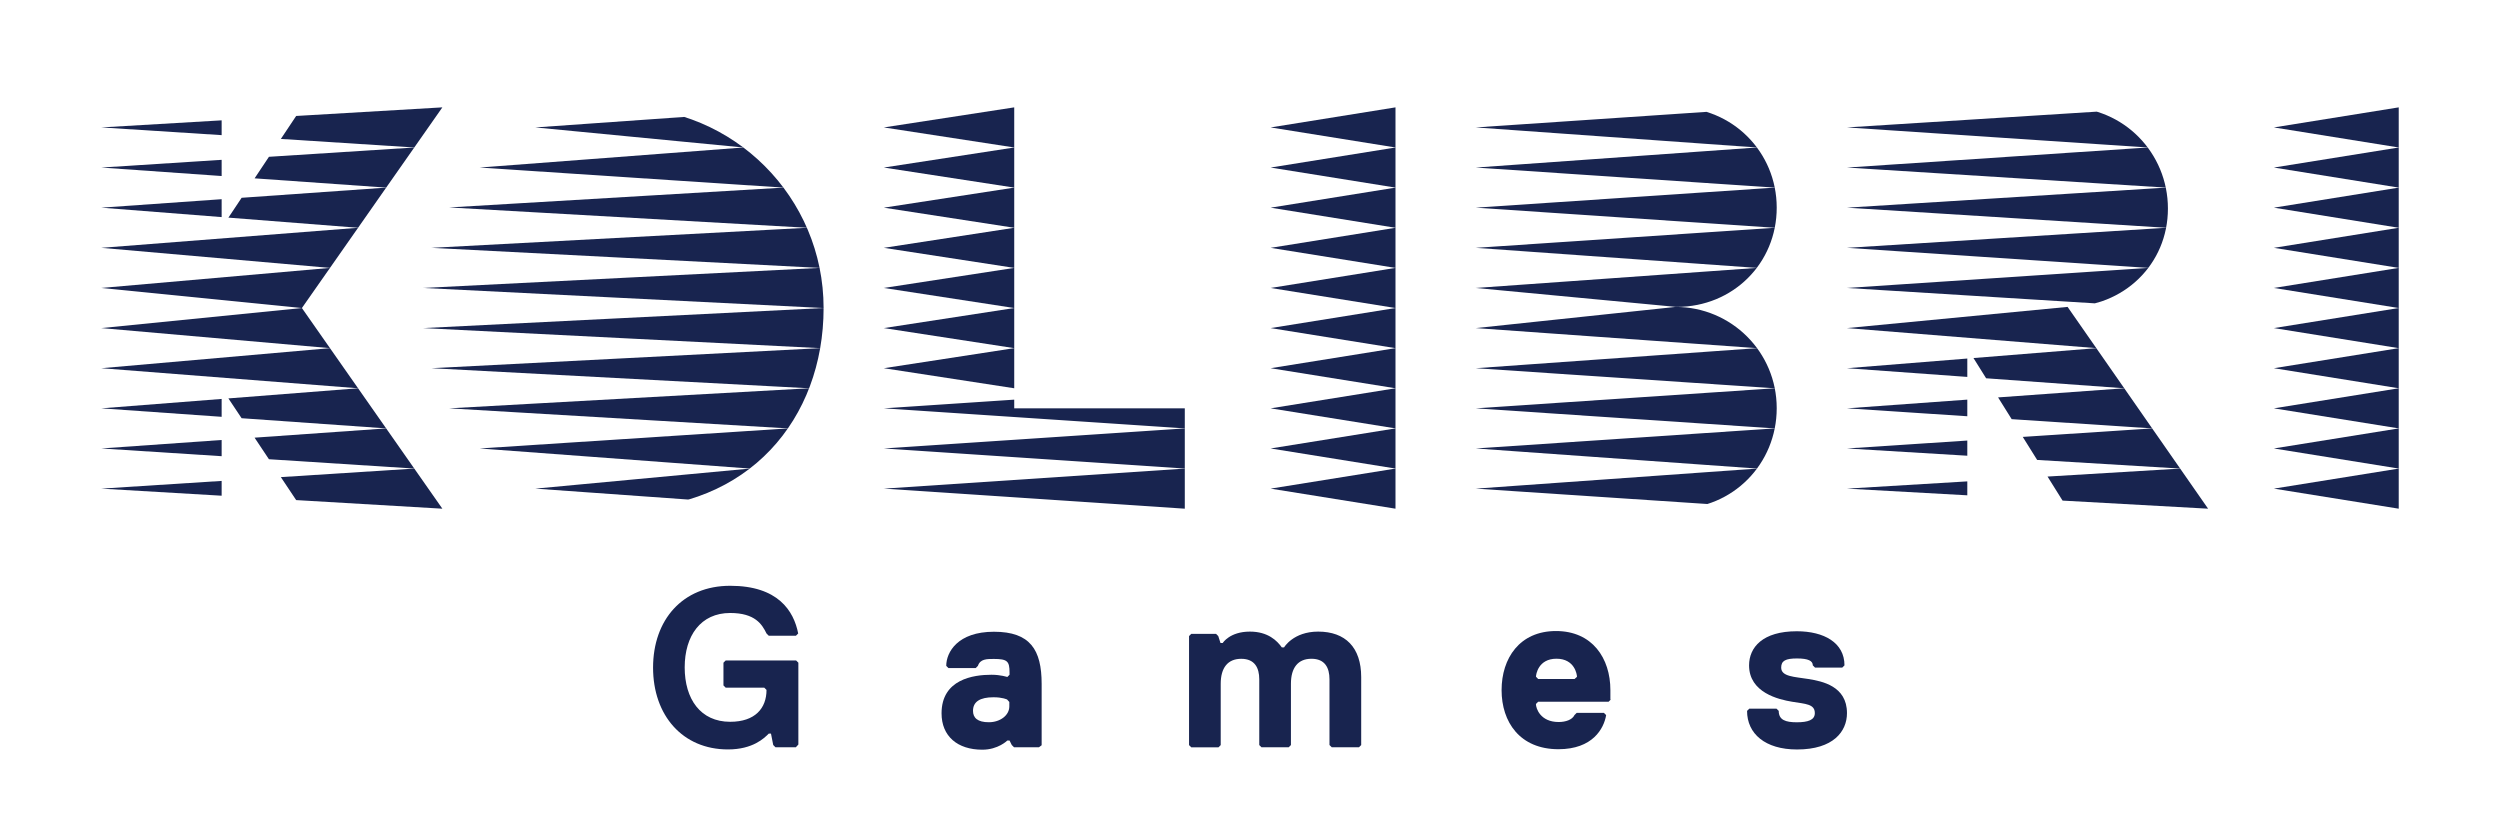 <?xml version="1.0" encoding="UTF-8"?>
<svg id="Layer_2" xmlns="http://www.w3.org/2000/svg" xmlns:xlink="http://www.w3.org/1999/xlink" viewBox="0 0 570.73 187.97">
  <defs>
    <style>
      .cls-1 {
        fill: none;
      }

      .cls-2 {
        clip-path: url(#clippath-1);
      }

      .cls-3 {
        clip-path: url(#clippath-3);
      }

      .cls-4 {
        clip-path: url(#clippath-4);
      }

      .cls-5 {
        clip-path: url(#clippath-2);
      }

      .cls-6 {
        fill: #18244f;
      }

      .cls-7 {
        clip-path: url(#clippath);
      }
    </style>
    <clipPath id="clippath">
      <polygon class="cls-1" points="201.77 24.51 201.77 116.13 270.48 116.13 270.48 93.22 231.54 93.22 231.54 24.51 201.77 24.51"/>
    </clipPath>
    <clipPath id="clippath-1">
      <polygon class="cls-1" points="68.92 24.51 50.6 52 50.6 24.51 23.11 24.51 23.11 116.13 50.6 116.13 50.6 88.64 68.92 116.13 100.99 116.13 68.92 70.32 100.99 24.51 68.92 24.51"/>
    </clipPath>
    <clipPath id="clippath-2">
      <path class="cls-1" d="M188.02,70.32c0,25.3-17.1,45.81-45.81,45.81-25.3,0-45.81-20.51-45.81-45.81s20.51-45.81,45.81-45.81,45.81,20.51,45.81,45.81Z"/>
    </clipPath>
    <clipPath id="clippath-3">
      <path class="cls-1" d="M382.5,70.06h.31c12.78,0,22.8-9.93,22.8-22.65s-10.13-22.9-22.9-22.9h-45.81v91.62h45.91c12.78,0,22.8-10.23,22.8-22.95,0-12.78-10.33-23.11-23.11-23.11Z"/>
    </clipPath>
    <clipPath id="clippath-4">
      <path class="cls-1" d="M421.64,24.51v91.62h27.48v-36.65l22.9,36.65h32.07l-32.07-46.06c12.78,0,22.9-9.72,22.9-22.45s-10.13-23.11-22.9-23.11h-50.39Z"/>
    </clipPath>
  </defs>
  <g id="KOLIBRI_GAMES">
    <g id="_x2D_">
      <g id="Games">
        <path class="cls-6" d="M181.71,170.59h-4.68l-.51-.51-.51-2.6h-.51c-1.02,1.02-3.61,3.61-9.31,3.61-10.38,0-17.1-7.79-17.1-18.68s6.72-18.68,17.61-18.68,14.51,5.7,15.52,10.89l-.51.51h-6.21l-.51-.51c-1.02-2.09-2.6-4.68-8.3-4.68-6.72,0-10.38,5.19-10.38,12.42s3.61,12.42,10.38,12.42c5.7,0,8.3-3.1,8.3-7.28l-.51-.51h-8.81l-.51-.51v-5.19l.51-.51h16.08l.51.51v18.68l-.56.61Z"/>
        <path class="cls-6" d="M237.19,170.59h-5.7l-.51-.51-.51-1.02h-.51s-2.09,2.09-5.7,2.09c-5.7,0-9.31-3.1-9.31-8.3,0-7.79,7.28-8.81,11.4-8.81,2.09,0,3.61.51,3.61.51l.51-.51v-.51c0-2.6-.51-3.1-3.61-3.1-1.58,0-3.1,0-3.61,1.58l-.51.51h-6.21l-.51-.51c0-3.1,2.6-7.79,10.89-7.79s10.89,4.12,10.89,11.91v14l-.61.46ZM229.91,159.69s-1.02-.51-3.1-.51c-3.1,0-4.68,1.02-4.68,3.1,0,1.58,1.02,2.6,3.61,2.6s4.68-1.58,4.68-3.61v-1.02l-.51-.56Z"/>
        <path class="cls-6" d="M310.23,170.59h-6.21l-.51-.51v-15.01c0-2.6-1.02-4.68-4.12-4.68s-4.68,2.09-4.68,5.7v14l-.51.51h-6.21l-.51-.51v-15.01c0-2.6-1.02-4.68-4.12-4.68s-4.68,2.09-4.68,5.7v14l-.51.51h-6.21l-.51-.51v-24.89l.51-.51h5.65l.51.51.51,1.58h.51s1.58-2.6,6.21-2.6c4.12,0,6.21,2.09,7.28,3.61h.51s2.09-3.61,7.79-3.61c6.21,0,9.82,3.61,9.82,10.38v15.52l-.51.51Z"/>
        <path class="cls-6" d="M367.74,159.69l-.51.51h-16.08l-.51.51c0,1.02,1.02,4.12,5.19,4.12,1.58,0,3.1-.51,3.61-1.58l.51-.51h6.21l.51.51c-.51,3.1-3.1,7.79-10.89,7.79-8.81,0-12.98-6.21-12.98-13.49s4.12-13.49,12.42-13.49,12.42,6.21,12.42,13.49v2.14h.1ZM360.01,154.5c0-.51-.51-4.12-4.68-4.12s-4.68,3.61-4.68,4.12l.51.51h8.3l.56-.51Z"/>
        <path class="cls-6" d="M410.24,171.1c-7.28,0-11.4-3.61-11.4-8.81l.51-.51h6.21l.51.51c0,2.09,1.58,2.6,4.12,2.6s4.12-.51,4.12-2.09c0-2.09-2.09-2.09-5.19-2.6-3.1-.51-9.82-2.09-9.82-8.3,0-4.12,3.1-7.79,10.89-7.79,6.21,0,10.89,2.6,10.89,7.79l-.51.51h-6.21l-.51-.51c0-1.02-1.02-1.58-3.61-1.58s-3.61.51-3.61,2.09c0,2.09,3.1,2.09,6.21,2.6,3.1.51,8.81,1.58,8.81,7.79,0,4.17-3.1,8.3-11.4,8.3Z"/>
      </g>
      <g id="Kolibri">
        <g>
          <polygon class="cls-6" points="201.77 29.09 231.54 33.67 231.54 24.51 201.77 29.09"/>
          <polygon class="cls-6" points="201.77 38.25 231.54 42.83 231.54 33.67 201.77 38.25"/>
          <polygon class="cls-6" points="201.77 47.41 231.54 52 231.54 42.83 201.77 47.41"/>
          <polygon class="cls-6" points="201.77 56.58 231.54 61.16 231.54 52 201.77 56.58"/>
          <polygon class="cls-6" points="201.77 65.74 231.54 70.32 231.54 61.16 201.77 65.74"/>
          <polygon class="cls-6" points="201.77 74.9 231.54 79.48 231.54 70.32 201.77 74.9"/>
          <polygon class="cls-6" points="201.77 84.06 231.54 88.64 231.54 79.48 201.77 84.06"/>
          <g class="cls-7">
            <polygon class="cls-6" points="201.77 93.22 270.48 97.8 270.48 88.64 201.77 93.22"/>
          </g>
          <polygon class="cls-6" points="201.77 102.38 270.48 106.97 270.48 97.8 201.77 102.38"/>
          <polygon class="cls-6" points="201.77 111.55 270.48 116.13 270.48 106.97 201.77 111.55"/>
        </g>
        <g>
          <polygon class="cls-6" points="290.07 29.09 318.58 33.67 318.58 24.51 290.07 29.09"/>
          <polygon class="cls-6" points="290.07 38.25 318.58 42.83 318.58 33.67 290.07 38.25"/>
          <polygon class="cls-6" points="290.07 47.41 318.58 52 318.58 42.83 290.07 47.41"/>
          <polygon class="cls-6" points="290.07 56.58 318.58 61.16 318.58 52 290.07 56.58"/>
          <polygon class="cls-6" points="290.07 65.74 318.58 70.32 318.58 61.16 290.07 65.74"/>
          <polygon class="cls-6" points="290.07 74.9 318.58 79.48 318.58 70.32 290.07 74.9"/>
          <polygon class="cls-6" points="290.07 84.06 318.58 88.64 318.58 79.48 290.07 84.06"/>
          <polygon class="cls-6" points="290.07 93.22 318.58 97.8 318.58 88.64 290.07 93.22"/>
          <polygon class="cls-6" points="290.07 102.38 318.58 106.97 318.58 97.8 290.07 102.38"/>
          <polygon class="cls-6" points="290.07 111.55 318.58 116.13 318.58 106.97 290.07 111.55"/>
        </g>
        <g>
          <polygon class="cls-6" points="519.11 29.09 547.61 33.67 547.61 24.51 519.11 29.09"/>
          <polygon class="cls-6" points="519.11 38.25 547.61 42.83 547.61 33.67 519.11 38.25"/>
          <polygon class="cls-6" points="519.11 47.41 547.61 52 547.61 42.83 519.11 47.41"/>
          <polygon class="cls-6" points="519.11 56.58 547.61 61.16 547.61 52 519.11 56.58"/>
          <polygon class="cls-6" points="519.11 65.74 547.61 70.32 547.61 61.16 519.11 65.74"/>
          <polygon class="cls-6" points="519.11 74.9 547.61 79.48 547.61 70.32 519.11 74.9"/>
          <polygon class="cls-6" points="519.11 84.06 547.61 88.64 547.61 79.48 519.11 84.06"/>
          <polygon class="cls-6" points="519.11 93.22 547.61 97.8 547.61 88.64 519.11 93.22"/>
          <polygon class="cls-6" points="519.11 102.38 547.61 106.97 547.61 97.8 519.11 102.38"/>
          <polygon class="cls-6" points="519.11 111.55 547.61 116.13 547.61 106.97 519.11 111.55"/>
        </g>
        <g class="cls-2">
          <g>
            <polygon class="cls-6" points="23.11 29.09 94.58 33.67 100.99 24.51 23.11 29.09"/>
            <polygon class="cls-6" points="23.11 38.25 88.16 42.83 94.58 33.67 23.11 38.25"/>
            <polygon class="cls-6" points="23.11 47.41 81.75 52 88.16 42.83 23.11 47.41"/>
            <polygon class="cls-6" points="23.11 56.58 75.34 61.16 81.75 52 23.11 56.58"/>
            <polygon class="cls-6" points="23.11 65.74 68.92 70.32 75.34 61.16 23.11 65.74"/>
            <polygon class="cls-6" points="23.11 74.9 75.34 79.48 68.92 70.32 23.11 74.9"/>
            <polygon class="cls-6" points="23.11 84.06 81.75 88.64 75.34 79.48 23.11 84.06"/>
            <polygon class="cls-6" points="23.11 93.22 88.16 97.8 81.75 88.64 23.11 93.22"/>
            <polygon class="cls-6" points="23.11 102.38 94.58 106.97 88.16 97.8 23.11 102.38"/>
            <polygon class="cls-6" points="23.11 111.55 100.99 116.13 94.58 106.97 23.11 111.55"/>
          </g>
        </g>
        <g class="cls-5">
          <g>
            <polygon class="cls-6" points="122.21 29.09 169.7 33.67 165.12 29.09 158.25 26.55 122.21 29.09"/>
            <polygon class="cls-6" points="109.49 38.25 178.86 42.83 176.57 38.25 169.7 33.67 109.49 38.25"/>
            <polygon class="cls-6" points="102.52 47.36 184.26 52 183.44 47.41 178.86 42.83 102.52 47.36"/>
            <polygon class="cls-6" points="98.49 56.58 187.11 61.16 188.02 56.58 184.26 52 98.49 56.58"/>
            <polygon class="cls-6" points="96.61 65.74 188.02 70.32 192.65 65.89 187.11 61.16 96.61 65.74"/>
            <polygon class="cls-6" points="96.61 74.9 187.26 79.48 192.65 75.51 188.02 70.32 96.61 74.9"/>
            <polygon class="cls-6" points="98.49 84.06 184.71 88.64 188.02 84.21 187.26 79.48 98.49 84.06"/>
            <polygon class="cls-6" points="102.52 93.22 179.88 97.8 185.73 93.22 184.71 88.64 102.52 93.22"/>
            <polygon class="cls-6" points="109.49 102.38 171.18 106.97 181.81 101.47 179.88 97.8 109.49 102.38"/>
            <polygon class="cls-6" points="122.21 111.55 157.08 114.04 170.21 111.55 171.18 106.97 122.21 111.55"/>
          </g>
        </g>
        <g class="cls-3">
          <g>
            <polygon class="cls-6" points="336.9 29.09 401.08 33.67 401.03 29.09 389.68 25.53 336.9 29.09"/>
            <polygon class="cls-6" points="336.9 38.25 405.15 42.83 405.61 38.25 401.08 33.67 336.9 38.25"/>
            <polygon class="cls-6" points="336.9 47.41 405.15 52 408.16 47.41 405.15 42.83 336.9 47.41"/>
            <polygon class="cls-6" points="336.9 56.58 401.08 61.16 405.61 56.58 405.15 52 336.9 56.58"/>
            <polygon class="cls-6" points="336.9 65.74 382.6 70.06 398.74 70.32 401.08 61.16 336.9 65.74"/>
            <polygon class="cls-6" points="336.9 74.9 401.13 79.48 398.74 70.32 382.6 70.06 336.9 74.9"/>
            <polygon class="cls-6" points="336.9 84.06 405.15 88.64 405.61 84.06 401.13 79.48 336.9 84.06"/>
            <polygon class="cls-6" points="336.9 93.22 405.15 97.8 407.9 93.22 405.15 88.64 336.9 93.22"/>
            <polygon class="cls-6" points="336.9 102.38 401.13 106.97 405.61 102.38 405.15 97.8 336.9 102.38"/>
            <polygon class="cls-6" points="336.9 111.55 389.78 115.06 401.03 111.55 401.13 106.97 336.9 111.55"/>
          </g>
        </g>
        <g class="cls-4">
          <g>
            <polygon class="cls-6" points="421.64 29.09 490.36 33.67 490.36 29.09 478.8 25.48 421.64 29.09"/>
            <polygon class="cls-6" points="421.64 38.25 494.48 42.83 494.94 38.25 490.3 33.67 421.64 38.25"/>
            <polygon class="cls-6" points="421.64 47.41 494.53 52 497.23 47.41 494.48 42.83 421.64 47.41"/>
            <polygon class="cls-6" points="421.64 56.58 490.46 61.16 494.73 56.58 494.53 52 421.64 56.58"/>
            <polygon class="cls-6" points="421.64 65.74 478.24 69.25 490.36 65.74 490.46 61.16 421.64 65.74"/>
            <polygon class="cls-6" points="421.64 74.9 478.6 79.48 472.03 70.06 421.64 74.9"/>
            <polygon class="cls-6" points="421.64 84.06 484.96 88.64 478.6 79.48 421.64 84.06"/>
            <polygon class="cls-6" points="421.64 93.22 491.32 97.8 484.96 88.64 421.64 93.22"/>
            <polygon class="cls-6" points="421.64 102.38 497.74 106.97 491.32 97.8 421.64 102.38"/>
            <polygon class="cls-6" points="421.64 111.55 504.1 116.13 497.74 106.97 421.64 111.55"/>
          </g>
        </g>
      </g>
    </g>
  </g>
</svg>